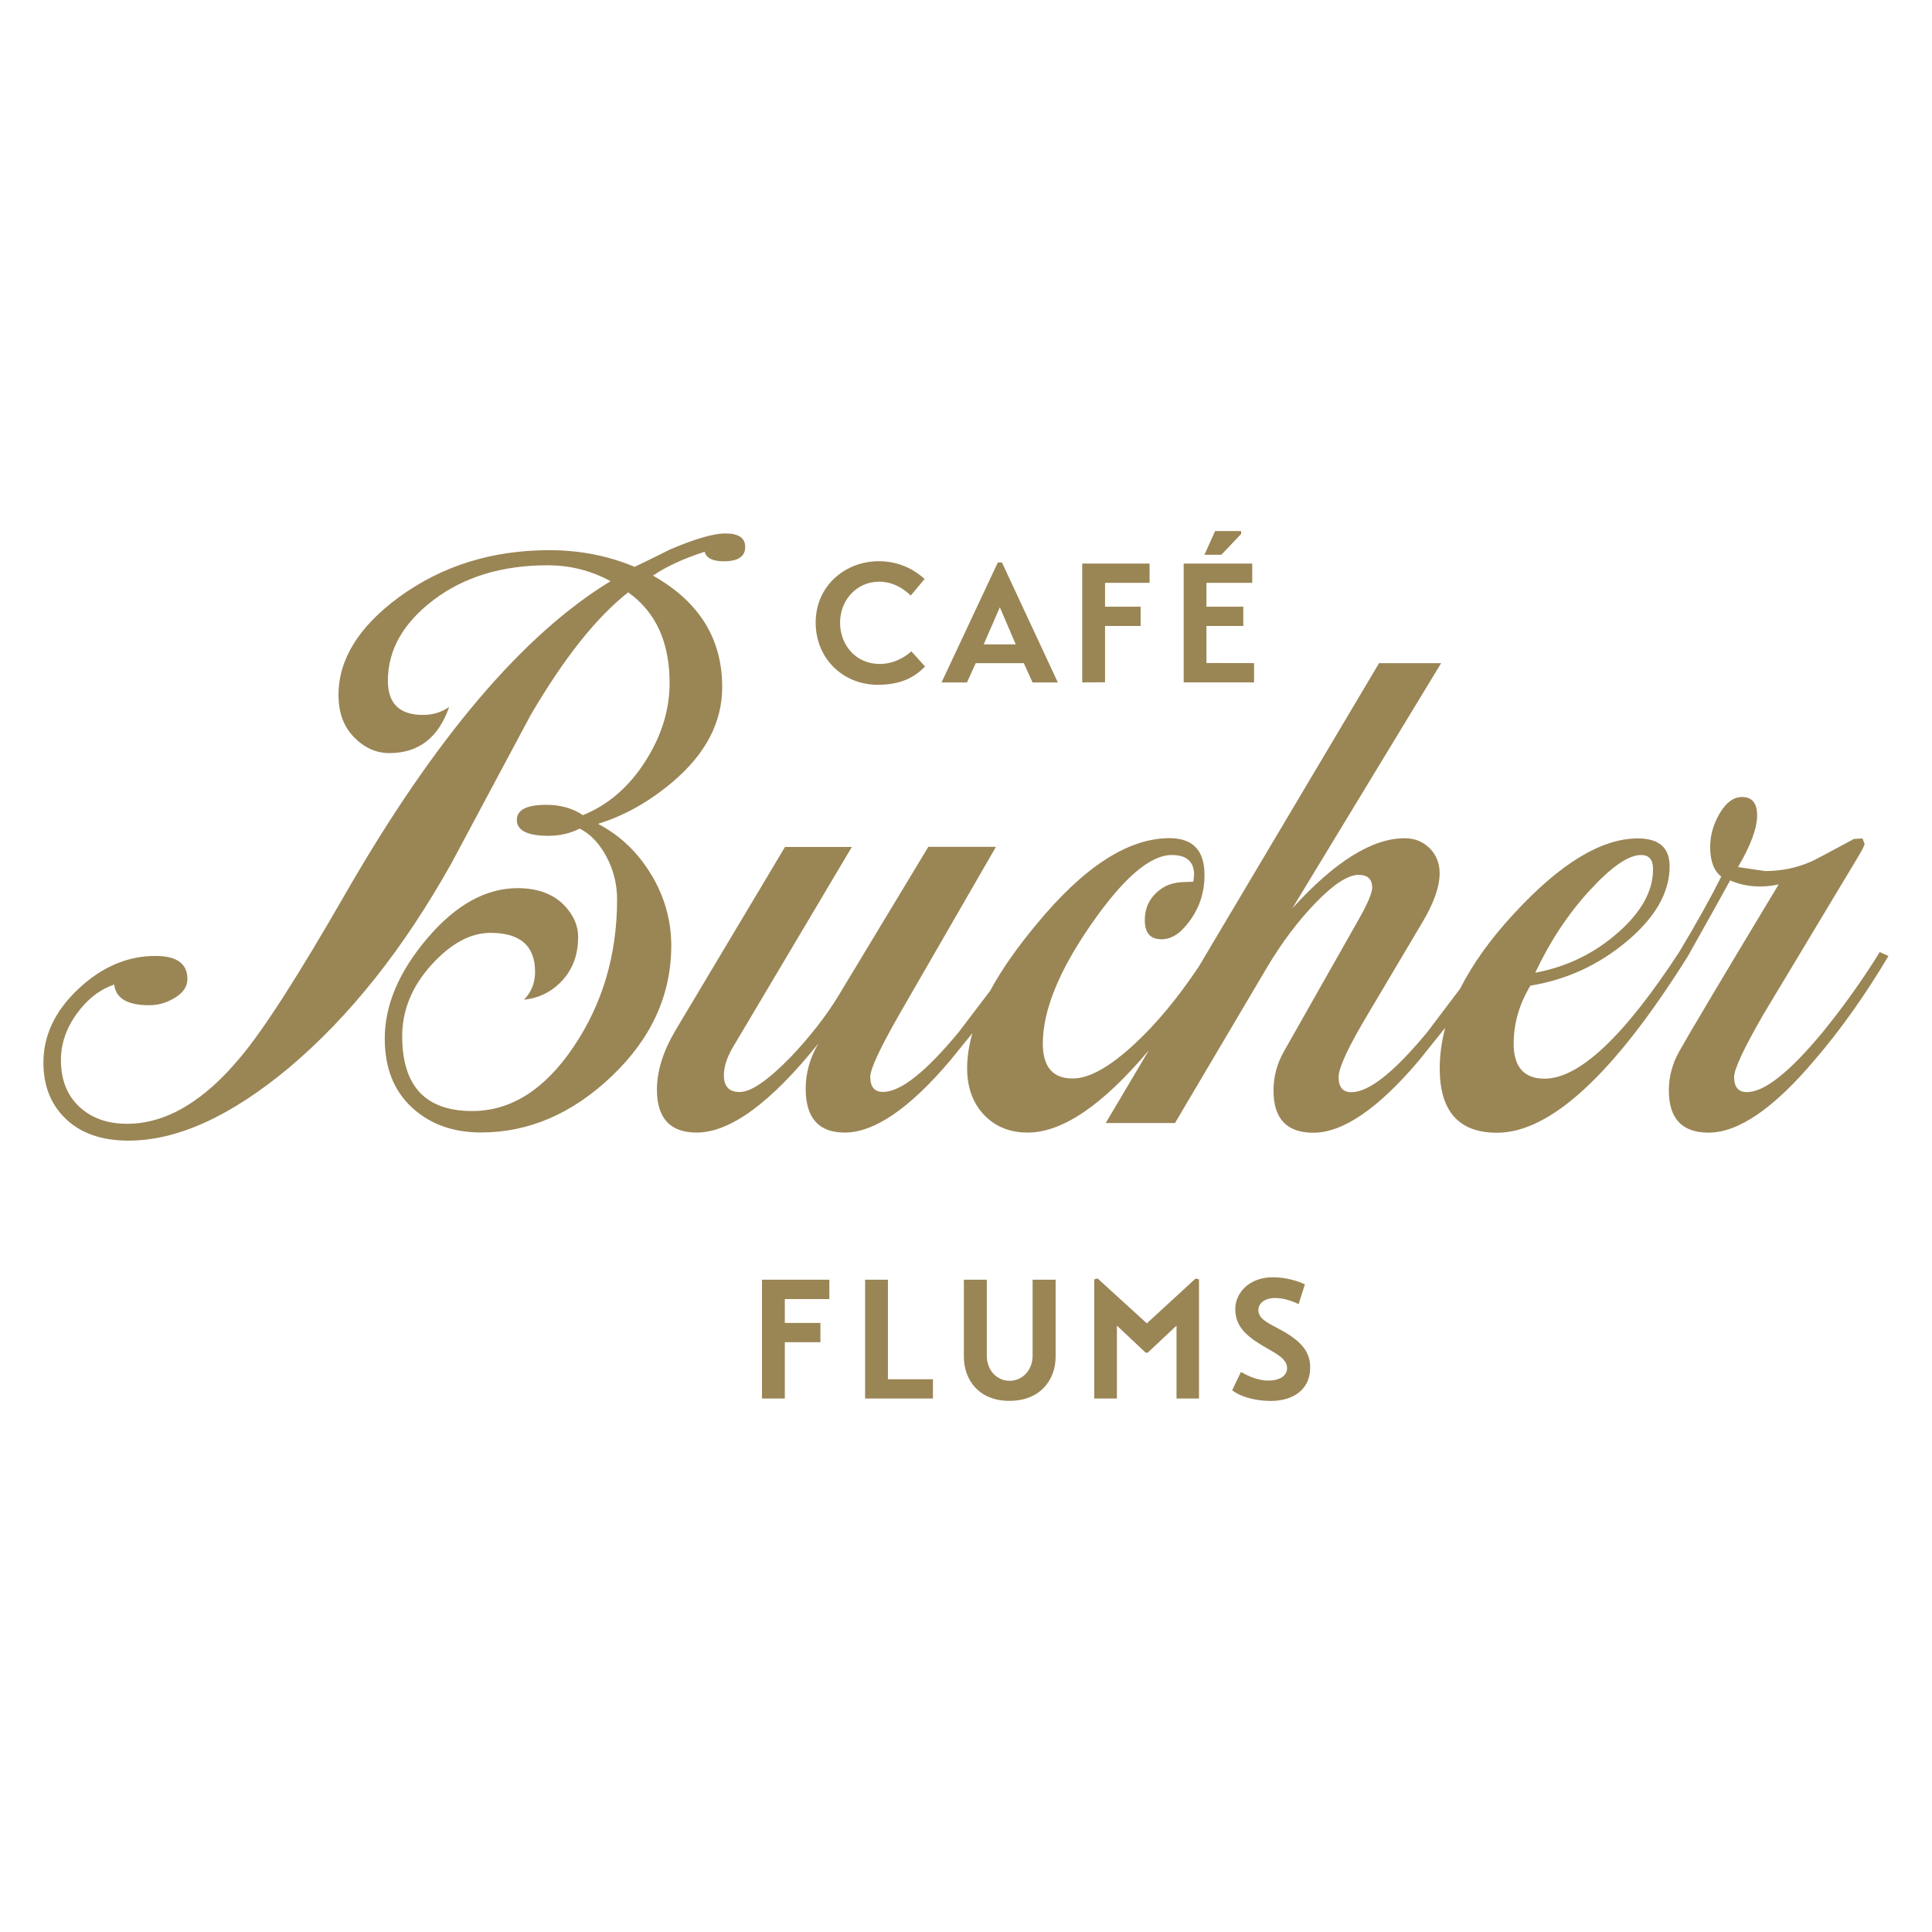 <svg version="1.0" preserveAspectRatio="xMidYMid meet" height="1000" viewBox="0 0 750 750" zoomAndPan="magnify" width="1000" xmlns:xlink="http://www.w3.org/1999/xlink" xmlns="http://www.w3.org/2000/svg"><defs><clipPath id="16bd296d5a"><path clip-rule="nonzero" d="M 16 207 L 289.293 207 L 289.293 443 L 16 443 Z M 16 207"></path></clipPath><clipPath id="9f89eddb74"><path clip-rule="nonzero" d="M 252.832 339.59 C 247.676 330.934 240.805 324.363 232.145 319.812 C 242.219 316.715 251.785 311.391 260.883 303.742 C 273.855 292.824 280.359 280.492 280.359 266.68 C 280.359 247.945 271.395 233.527 253.473 223.453 C 258.625 219.949 265.297 216.848 273.551 214.188 C 274.16 216.645 276.652 217.891 280.965 217.891 C 286.523 217.891 289.285 216.039 289.285 212.332 C 289.285 208.828 286.727 207.078 281.57 207.078 C 277.055 207.078 269.945 209.133 260.242 213.242 C 254.48 216.141 249.832 218.398 246.363 220.047 C 236.051 215.734 225.035 213.578 213.277 213.578 C 191.039 213.578 171.562 219.645 154.887 231.809 C 139.219 243.332 131.402 256 131.402 269.812 C 131.402 276.617 133.422 282.078 137.434 286.188 C 141.441 290.297 146.023 292.352 151.18 292.352 C 162.5 292.352 170.215 286.391 174.359 274.43 C 171.461 276.484 168.059 277.527 164.152 277.527 C 155.09 277.527 150.574 273.113 150.574 264.254 C 150.574 252.328 156.504 241.848 168.328 232.887 C 180.156 223.922 194.945 219.441 212.637 219.441 C 221.293 219.441 229.414 221.496 237.027 225.609 C 203.102 246.227 168.801 286.594 134.23 346.699 C 115.902 378.605 102.223 399.934 93.16 410.617 C 78.941 427.699 64.32 436.254 49.293 436.254 C 41.68 436.254 35.48 434.031 30.762 429.617 C 26.043 425.203 23.652 419.172 23.652 411.559 C 23.652 405.191 25.707 399.16 29.816 393.5 C 33.93 387.84 38.781 384.066 44.34 382.211 C 44.945 387.57 49.496 390.23 57.918 390.23 C 61.422 390.23 64.758 389.254 67.957 387.301 C 71.16 385.344 72.742 382.918 72.742 380.055 C 72.742 374.094 68.633 371.094 60.379 371.094 C 49.461 371.094 39.488 375.371 30.426 383.898 C 21.359 392.422 16.848 401.988 16.848 412.504 C 16.848 421.566 19.777 428.875 25.641 434.438 C 31.504 439.996 39.59 442.793 49.898 442.793 C 68.836 442.793 89.621 433.324 112.297 414.391 C 135.781 394.609 156.773 368.164 175.305 335.008 L 205.863 277.832 C 218.836 255.594 231.504 239.625 243.867 229.953 C 254.582 237.57 259.941 249.328 259.941 265.164 C 259.941 275.676 256.738 285.852 250.371 295.758 C 244.004 305.66 235.949 312.535 226.281 316.445 C 222.371 313.781 217.621 312.434 212.062 312.434 C 204.449 312.434 200.641 314.387 200.641 318.297 C 200.641 322.406 204.75 324.461 213.008 324.461 C 217.32 324.461 221.328 323.52 225.035 321.668 C 229.145 323.723 232.617 327.328 235.379 332.48 C 238.141 337.637 239.555 343.195 239.555 349.16 C 239.555 370.555 233.93 389.625 222.711 406.301 C 211.488 422.98 198.352 431.301 183.324 431.301 C 165.195 431.301 156.133 421.633 156.133 402.258 C 156.133 392.184 159.906 382.953 167.418 374.633 C 174.934 366.309 182.613 362.133 190.434 362.133 C 201.953 362.133 207.715 367.184 207.715 377.258 C 207.715 381.57 206.27 385.176 203.402 388.074 C 209.367 387.469 214.355 384.941 218.398 380.492 C 222.441 376.047 224.43 370.453 224.43 363.648 C 224.43 359.336 222.676 355.324 219.172 351.586 C 214.859 347.07 208.762 344.781 200.945 344.781 C 188.578 344.781 176.887 351.281 165.871 364.254 C 154.852 377.227 149.359 390.199 149.359 403.168 C 149.359 414.488 152.863 423.387 159.871 429.887 C 166.879 436.391 175.844 439.625 186.758 439.625 C 205.289 439.625 222.238 432.312 237.566 417.691 C 252.898 403.066 260.582 386.188 260.582 367.051 C 260.582 357.379 258.02 348.215 252.863 339.559"></path></clipPath><clipPath id="4ffdfcb15a"><path clip-rule="nonzero" d="M 255 257 L 733.789 257 L 733.789 440 L 255 440 Z M 255 257"></path></clipPath><clipPath id="aba27c2ffb"><path clip-rule="nonzero" d="M 617.016 345.789 C 625.473 336.523 632.145 331.91 637.098 331.91 C 640.199 331.91 641.715 333.762 641.715 337.469 C 641.715 345.926 637.133 354.145 627.969 362.164 C 618.805 370.184 608.156 375.34 595.992 377.598 C 601.551 365.668 608.559 355.055 616.984 345.789 M 729.719 369.578 C 723.117 380.293 715.703 390.668 707.48 400.777 C 694.711 416.207 684.941 423.957 678.137 423.957 C 674.832 423.957 673.184 422.004 673.184 418.094 C 673.184 414.996 676.992 406.875 684.605 393.703 L 720.422 334.098 C 722.68 330.395 723.824 328.234 723.824 327.629 L 723.016 325.473 L 719.711 325.676 C 709.438 331.234 704.18 333.996 703.137 334.438 C 697.578 336.895 691.613 338.141 685.211 338.141 L 674.699 336.594 C 679.652 328.168 682.113 321.465 682.113 316.512 C 682.113 311.793 680.156 309.402 676.25 309.402 C 672.945 309.402 670.082 311.523 667.59 315.734 C 665.098 319.949 663.883 324.328 663.883 328.875 C 663.883 334.234 665.332 338.039 668.195 340.297 C 664.086 348.52 658.629 358.324 651.82 369.645 C 630.426 402.395 613.008 418.734 599.633 418.734 C 591.613 418.734 587.602 414.219 587.602 405.156 C 587.602 397.34 589.758 389.828 594.105 382.617 C 608.09 380.359 620.621 374.598 631.641 365.332 C 642.656 356.066 648.148 346.398 648.148 336.289 C 648.148 329.078 644.039 325.473 635.785 325.473 C 621.566 325.473 605.426 335.344 587.301 355.125 C 578.371 364.828 571.566 374.395 566.848 383.762 L 553.945 400.812 C 541.176 416.242 531.402 423.992 524.598 423.992 C 521.297 423.992 519.645 422.039 519.645 418.129 C 519.645 414.422 523.555 406.102 531.371 393.094 C 541.039 376.82 548.047 365.027 552.359 357.719 C 556.672 350.406 558.863 344.172 558.863 339.02 C 558.863 335.109 557.582 331.875 554.988 329.281 C 552.395 326.688 549.16 325.406 545.25 325.406 C 532.684 325.406 518.164 334.469 501.688 352.598 L 559.438 257.449 L 535.344 257.449 L 465.367 375.238 C 457.312 387.266 449.125 397.172 440.805 404.922 C 431.234 413.883 423.25 418.465 416.883 418.668 C 408.863 418.871 404.82 414.355 404.82 405.09 C 404.82 392.32 411.051 376.922 423.52 358.93 C 435.984 340.938 446.43 331.91 454.887 331.91 C 460.648 331.91 463.547 334.469 463.547 339.625 L 463.242 342.285 L 460.582 342.387 C 455.223 342.387 451.887 343.77 448.891 346.566 C 445.891 349.363 444.41 352.898 444.41 357.211 C 444.41 362.164 446.566 364.625 450.91 364.625 C 453.574 364.625 456.168 363.512 458.629 361.223 C 464.59 355.258 467.59 348.047 467.59 339.59 C 467.59 330.125 463.039 325.371 454.012 325.371 C 437.941 325.371 420.758 336.492 402.426 358.727 C 394.777 367.895 388.746 376.52 384.367 384.637 L 372.137 400.711 C 359.367 416.141 349.598 423.891 342.789 423.891 C 339.488 423.891 337.84 421.938 337.84 418.027 C 337.84 414.93 341.746 406.605 349.562 392.992 L 386.625 328.742 L 360.379 328.742 L 325.473 386.559 C 320.723 394.375 314.555 402.293 306.941 410.348 C 298.082 419.41 291.512 423.926 287.164 423.926 C 283.055 423.926 281 421.77 281 417.422 C 281 413.918 282.348 410.008 285.008 405.695 L 330.695 328.773 L 304.75 328.773 L 262.129 400.137 C 257.414 408.156 255.02 415.77 255.02 422.98 C 255.02 434.098 260.176 439.66 270.453 439.66 C 283.426 439.66 299.191 428.137 317.723 405.055 C 314.422 410.617 312.77 416.477 312.77 422.676 C 312.77 434 317.824 439.66 327.898 439.66 C 339.422 439.66 353.133 430.293 368.969 411.559 L 377.461 401.082 C 376.148 405.797 375.438 410.348 375.438 414.66 C 375.438 422.07 377.594 428.102 381.941 432.719 C 386.289 437.332 391.949 439.66 398.922 439.66 C 412.402 439.66 428.066 429.012 445.957 407.75 L 429.246 435.953 L 456.133 435.953 L 491.914 375.441 C 497.676 365.77 504.012 357.379 510.918 350.27 C 517.824 343.164 523.316 339.625 527.43 339.625 C 530.934 339.625 532.684 341.277 532.684 344.578 C 532.684 346.633 530.934 350.742 527.43 356.941 L 498.383 408.223 C 495.723 412.973 494.375 417.992 494.375 423.352 C 494.375 434.27 499.531 439.727 509.805 439.727 C 521.328 439.727 535.043 430.359 550.879 411.625 L 561.02 398.992 C 559.637 404.281 558.898 409.539 558.898 414.727 C 558.898 431.402 566.309 439.727 581.133 439.727 C 601.789 439.727 626.316 417.152 654.719 372.004 L 654.988 371.598 L 655.227 371.227 L 655.258 371.129 C 662.672 357.953 668.129 348.184 671.633 341.781 C 677.395 344.242 683.66 344.781 690.469 343.332 C 668.633 379.586 655.766 401.18 651.855 408.188 C 649.195 412.941 647.848 417.961 647.848 423.316 C 647.848 434.234 653 439.691 663.277 439.691 C 674.801 439.691 688.512 430.324 704.348 411.594 C 714.457 399.867 724.027 386.355 733.09 371.129 Z M 729.719 369.578"></path></clipPath><clipPath id="ea3ef1d991"><path clip-rule="nonzero" d="M 316 217.828 L 360 217.828 L 360 266 L 316 266 Z M 316 217.828"></path></clipPath><clipPath id="a92b1f02ac"><path clip-rule="nonzero" d="M 359.098 258.727 C 355.863 262.062 350.879 265.836 340.77 265.836 C 327.156 265.836 316.645 255.527 316.645 241.715 C 316.645 227.191 328.336 217.859 341.141 217.859 C 350.137 217.859 356.066 222.137 358.93 224.766 L 353.539 231.199 C 351.617 229.281 347.375 225.809 341.242 225.809 C 332.617 225.809 326.113 232.918 326.113 241.715 C 326.113 250.27 332.078 257.75 341.543 257.75 C 346.801 257.75 351.281 255.191 353.773 252.832 Z M 359.098 258.727"></path></clipPath><clipPath id="afbac2c50f"><path clip-rule="nonzero" d="M 365.309 218 L 410.711 218 L 410.711 265 L 365.309 265 Z M 365.309 218"></path></clipPath><clipPath id="2c38966978"><path clip-rule="nonzero" d="M 381.875 250.137 L 394.309 250.137 L 388.141 235.75 Z M 365.5 264.926 L 387.367 218.332 L 388.949 218.332 L 410.648 264.926 L 400.844 264.926 L 397.441 257.449 L 378.773 257.449 L 375.371 264.926 Z M 365.5 264.926"></path></clipPath><clipPath id="d9eed42448"><path clip-rule="nonzero" d="M 420 218 L 446.609 218 L 446.609 265 L 420 265 Z M 420 218"></path></clipPath><clipPath id="07ffe9ca0f"><path clip-rule="nonzero" d="M 420.117 264.895 L 420.117 218.77 L 446.262 218.77 L 446.262 226.25 L 428.977 226.25 L 428.977 235.512 L 442.793 235.512 L 442.793 242.992 L 428.977 242.992 L 428.977 264.859 Z M 420.117 264.895"></path></clipPath><clipPath id="90a0c556d5"><path clip-rule="nonzero" d="M 459.277 206 L 487 206 L 487 265 L 459.277 265 Z M 459.277 206"></path></clipPath><clipPath id="1ec9b9e992"><path clip-rule="nonzero" d="M 471.699 206.168 L 481.809 206.168 L 481.809 207.277 L 474.125 215.367 L 467.555 215.367 Z M 486.828 257.414 L 486.828 264.895 L 459.504 264.895 L 459.504 218.77 L 486.121 218.77 L 486.121 226.25 L 468.332 226.25 L 468.332 235.512 L 482.648 235.512 L 482.648 242.992 L 468.332 242.992 L 468.332 257.379 Z M 486.828 257.414"></path></clipPath><clipPath id="f3df206750"><path clip-rule="nonzero" d="M 295.805 496.777 L 321.953 496.777 L 321.953 504.293 L 295.805 504.293 Z M 295.805 504.293 L 304.668 504.293 L 304.668 513.559 L 295.805 513.559 Z M 295.805 513.559 L 318.48 513.559 L 318.48 521.039 L 295.805 521.039 Z M 295.805 521.039 L 304.668 521.039 L 304.668 542.906 L 295.805 542.906 Z M 295.805 521.039"></path></clipPath><clipPath id="5733476738"><path clip-rule="nonzero" d="M 335.734 496.566 L 362.211 496.566 L 362.211 543 L 335.734 543 Z M 335.734 496.566"></path></clipPath><clipPath id="f3ddfca863"><path clip-rule="nonzero" d="M 362.148 542.906 L 335.832 542.906 L 335.832 496.777 L 344.695 496.777 L 344.695 535.426 L 362.18 535.426 Z M 362.148 542.906"></path></clipPath><clipPath id="978d59d733"><path clip-rule="nonzero" d="M 374.012 496.566 L 410 496.566 L 410 544 L 374.012 544 Z M 374.012 496.566"></path></clipPath><clipPath id="3a719f2a2e"><path clip-rule="nonzero" d="M 374.176 496.777 L 383.07 496.777 L 383.07 526.293 C 383.07 531.887 386.945 536.031 391.934 536.031 C 396.918 536.031 400.859 531.887 400.859 526.293 L 400.859 496.777 L 409.789 496.777 L 409.789 526.664 C 409.789 535.727 403.758 543.812 391.863 543.812 C 380.039 543.812 374.176 535.727 374.176 526.664 Z M 374.176 496.777"></path></clipPath><clipPath id="ae70d5fb19"><path clip-rule="nonzero" d="M 424.727 496.246 L 465.555 496.246 L 465.555 543 L 424.727 543 Z M 424.727 496.246"></path></clipPath><clipPath id="35efe20336"><path clip-rule="nonzero" d="M 424.781 542.906 L 424.781 496.645 L 426.098 496.309 L 445.199 513.727 L 464.137 496.309 L 465.449 496.645 L 465.449 542.906 L 456.723 542.906 L 456.723 514.602 L 445.539 525.113 L 444.762 525.113 L 433.578 514.602 L 433.578 542.906 Z M 424.781 542.906"></path></clipPath><clipPath id="ab106746f5"><path clip-rule="nonzero" d="M 478.312 495.609 L 508.934 495.609 L 508.934 544 L 478.312 544 Z M 478.312 495.609"></path></clipPath><clipPath id="87a3f8d813"><path clip-rule="nonzero" d="M 504.129 506.246 C 501.367 504.934 498.199 503.887 494.93 503.887 C 490.855 503.887 488.496 506.043 488.496 508.57 C 488.496 511.738 491.664 513.355 496.109 515.68 C 506.488 521.07 508.711 525.723 508.609 531.312 C 508.406 539.535 501.906 543.914 493.043 543.848 C 486.34 543.781 480.812 541.758 478.32 539.703 L 481.723 532.594 C 484.082 533.91 488.023 535.93 492.305 535.93 C 497.223 535.93 499.648 533.773 499.648 531.145 C 499.648 527.406 495.438 525.551 490.586 522.656 C 483.543 518.512 479.535 514.77 479.535 508.066 C 479.535 502.539 484.25 495.836 494.191 495.836 C 499.512 495.836 504.297 497.488 506.555 498.598 Z M 504.129 506.246"></path></clipPath></defs><g clip-path="url(#16bd296d5a)"><g clip-path="url(#9f89eddb74)"><path fill-rule="nonzero" fill-opacity="1" d="M 0 189.32 L 749.625 189.32 L 749.625 459.609 L 0 459.609 Z M 0 189.32" fill="#9a8555"></path></g></g><g clip-path="url(#4ffdfcb15a)"><g clip-path="url(#aba27c2ffb)"><path fill-rule="nonzero" fill-opacity="1" d="M 0 189.32 L 749.625 189.32 L 749.625 459.609 L 0 459.609 Z M 0 189.32" fill="#9a8555"></path></g></g><g clip-path="url(#ea3ef1d991)"><g clip-path="url(#a92b1f02ac)"><path fill-rule="nonzero" fill-opacity="1" d="M 0 189.32 L 749.625 189.32 L 749.625 459.609 L 0 459.609 Z M 0 189.32" fill="#9a8555"></path></g></g><g clip-path="url(#afbac2c50f)"><g clip-path="url(#2c38966978)"><path fill-rule="nonzero" fill-opacity="1" d="M 0 189.32 L 749.625 189.32 L 749.625 459.609 L 0 459.609 Z M 0 189.32" fill="#9a8555"></path></g></g><g clip-path="url(#d9eed42448)"><g clip-path="url(#07ffe9ca0f)"><path fill-rule="nonzero" fill-opacity="1" d="M 0 189.32 L 749.625 189.32 L 749.625 459.609 L 0 459.609 Z M 0 189.32" fill="#9a8555"></path></g></g><g clip-path="url(#90a0c556d5)"><g clip-path="url(#1ec9b9e992)"><path fill-rule="nonzero" fill-opacity="1" d="M 0 189.32 L 749.625 189.32 L 749.625 459.609 L 0 459.609 Z M 0 189.32" fill="#9a8555"></path></g></g><g clip-path="url(#f3df206750)"><path fill-rule="nonzero" fill-opacity="1" d="M 278.961 479.023 L 525.52 479.023 L 525.52 560.676 L 278.961 560.676 Z M 278.961 479.023" fill="#9a8555"></path></g><g clip-path="url(#5733476738)"><g clip-path="url(#f3ddfca863)"><path fill-rule="nonzero" fill-opacity="1" d="M 278.961 479.023 L 525.52 479.023 L 525.52 560.676 L 278.961 560.676 Z M 278.961 479.023" fill="#9a8555"></path></g></g><g clip-path="url(#978d59d733)"><g clip-path="url(#3a719f2a2e)"><path fill-rule="nonzero" fill-opacity="1" d="M 278.961 479.023 L 525.52 479.023 L 525.52 560.676 L 278.961 560.676 Z M 278.961 479.023" fill="#9a8555"></path></g></g><g clip-path="url(#ae70d5fb19)"><g clip-path="url(#35efe20336)"><path fill-rule="nonzero" fill-opacity="1" d="M 278.961 479.023 L 525.52 479.023 L 525.52 560.676 L 278.961 560.676 Z M 278.961 479.023" fill="#9a8555"></path></g></g><g clip-path="url(#ab106746f5)"><g clip-path="url(#87a3f8d813)"><path fill-rule="nonzero" fill-opacity="1" d="M 278.961 479.023 L 525.52 479.023 L 525.52 560.676 L 278.961 560.676 Z M 278.961 479.023" fill="#9a8555"></path></g></g></svg>